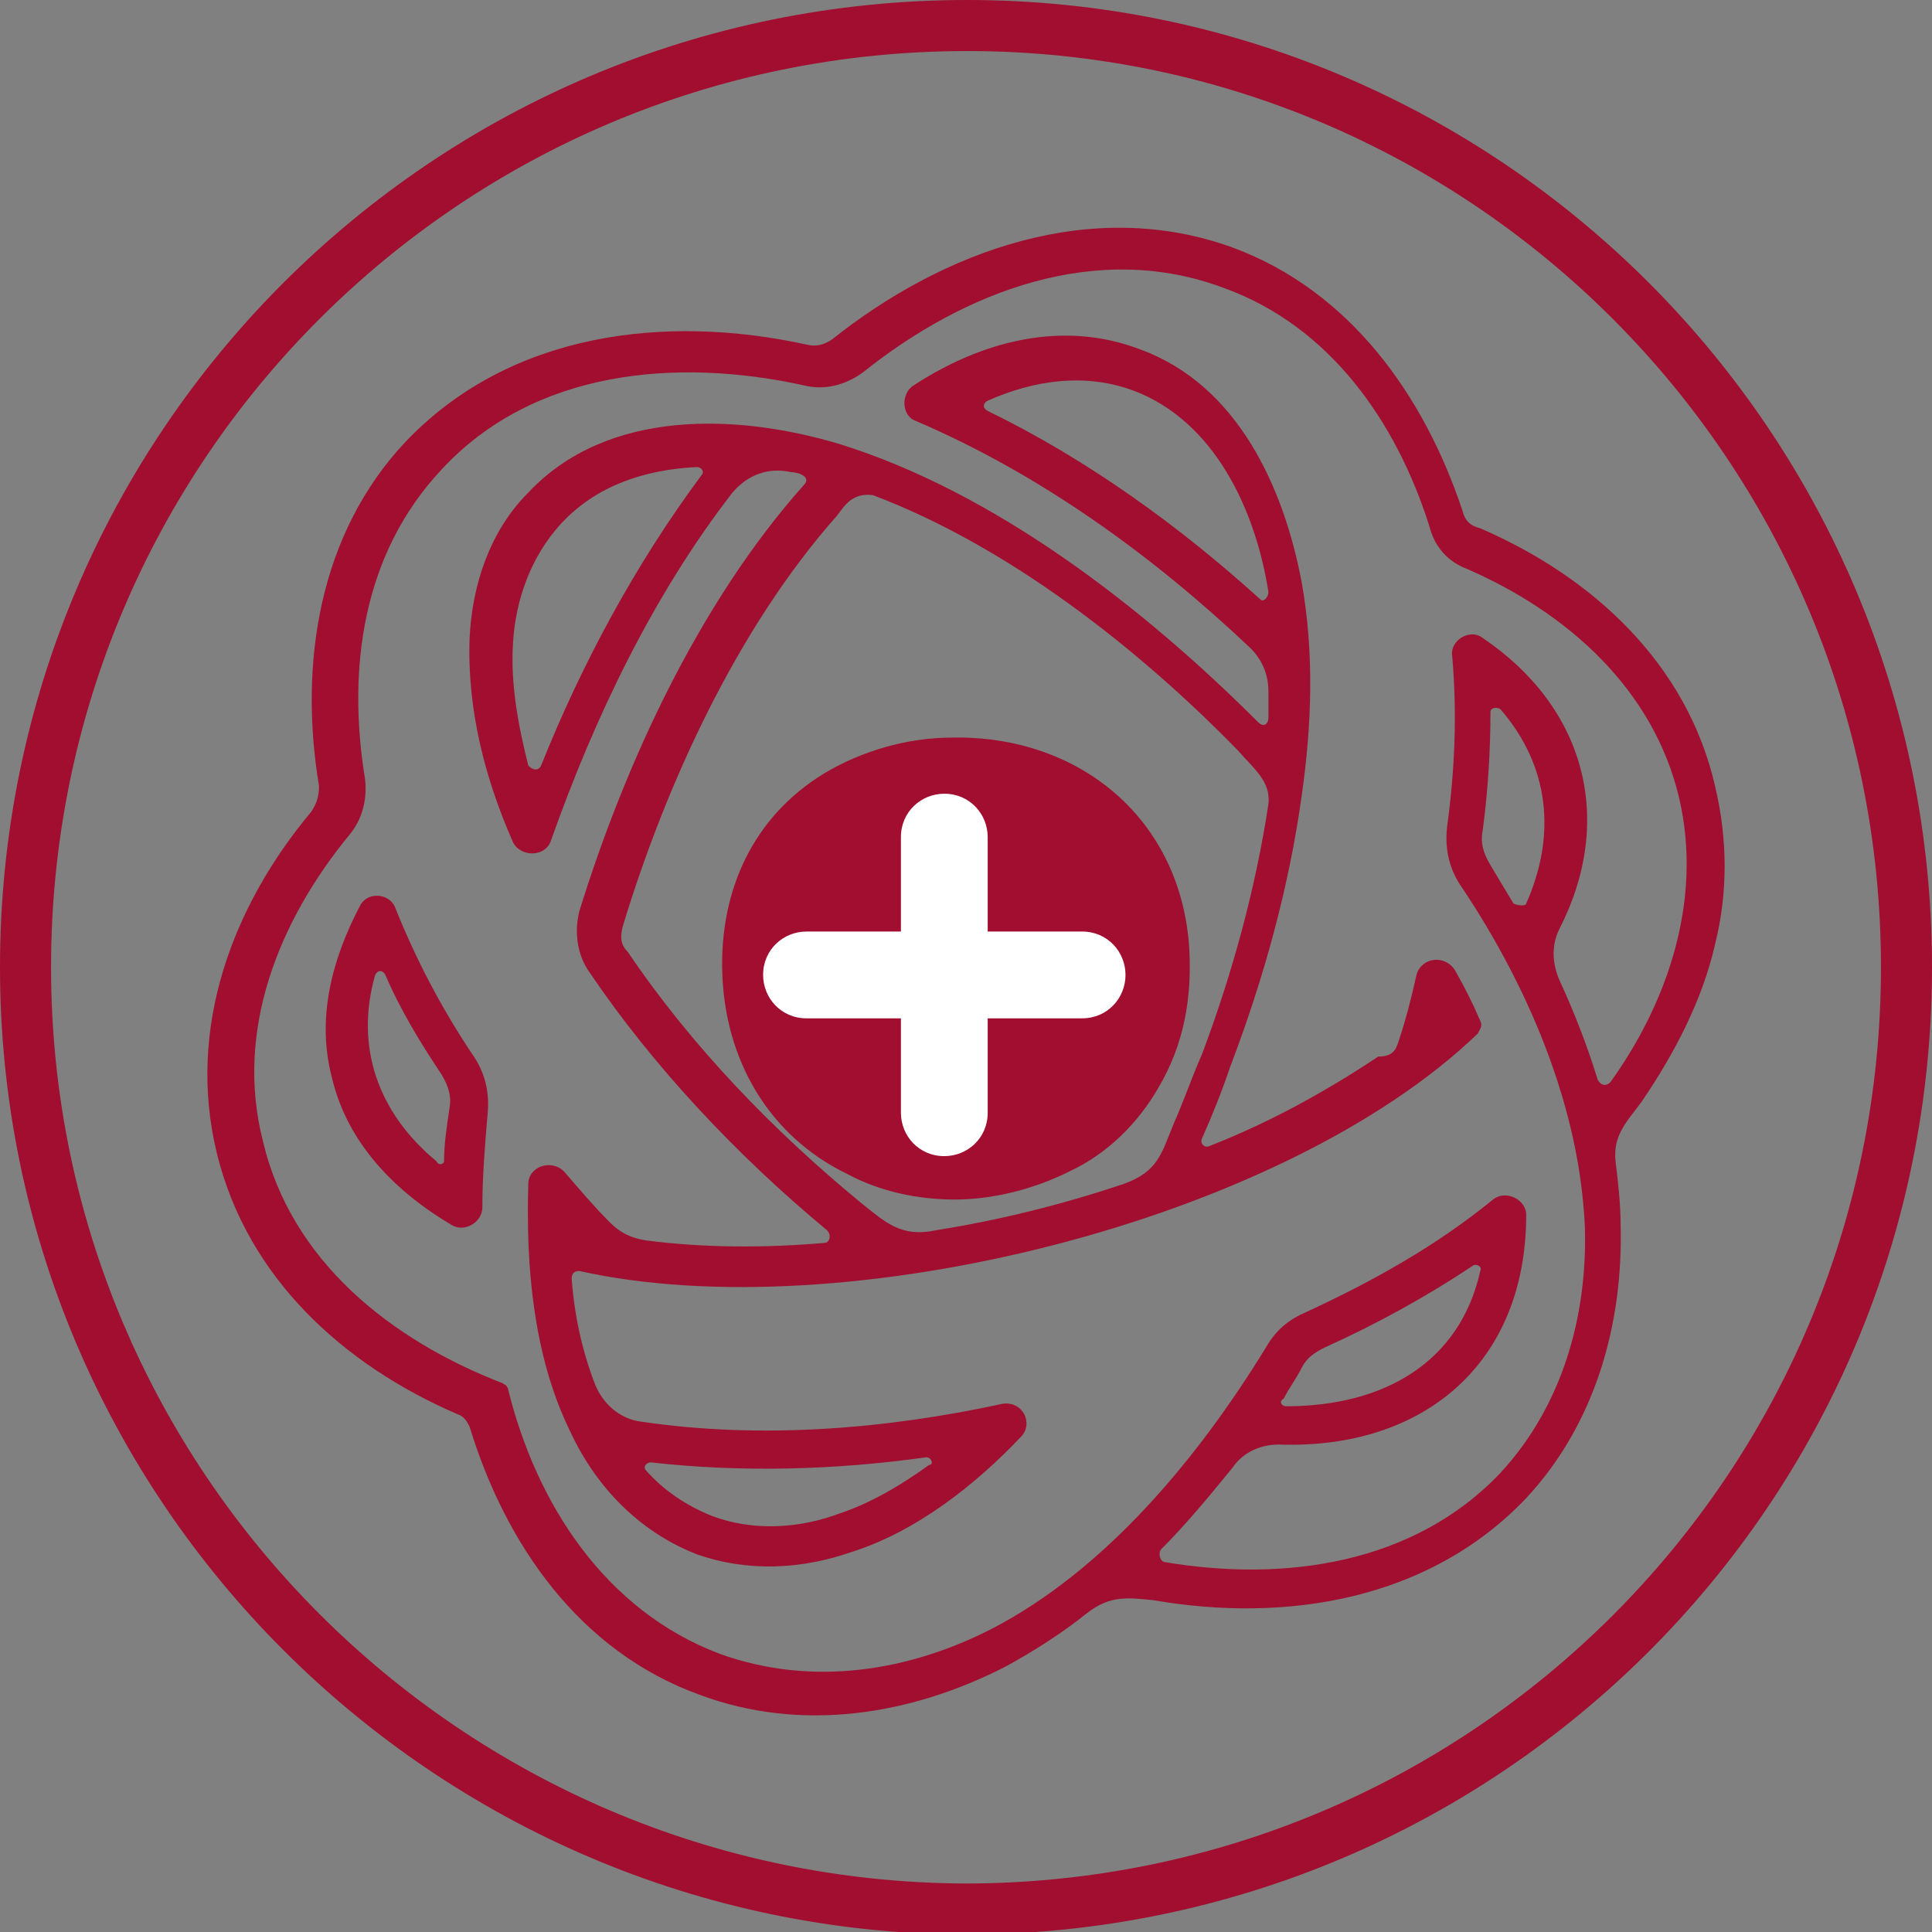 <?xml version="1.0" encoding="utf-8"?>
<!-- Generator: Adobe Illustrator 27.5.0, SVG Export Plug-In . SVG Version: 6.00 Build 0)  -->
<svg version="1.1" id="Calque_1" xmlns="http://www.w3.org/2000/svg" xmlns:xlink="http://www.w3.org/1999/xlink" x="0px" y="0px"
	 viewBox="0 0 75.7 75.7" style="enable-background:new 0 0 75.7 75.7;" xml:space="preserve">
<rect x="0" y="0" width="75.7" height="75.7" fill="#808080" stroke="none"/>
<style type="text/css">
	.st0{fill-rule:evenodd;clip-rule:evenodd;fill:#A10E2F;}
	.st1{fill:#FFFFFF;}
	.st2{fill:none;stroke:#A10E2F;stroke-width:2;stroke-miterlimit:10;}
</style>
<g>
	<path class="st0" d="M42.6,63.2c-1,0.8-2.1,1.5-3.2,2.1c-3.7,1.9-8,2.6-12,1.1c-4.7-1.7-7.6-5.9-9-10.5c-0.1-0.2-0.2-0.4-0.5-0.5
		c-4.4-1.9-8.2-5.3-9.4-10.2c-1.2-4.9,0.6-9.7,3.7-13.4c0.2-0.3,0.3-0.6,0.3-1c-0.8-4.8,0-9.9,3.4-13.5c4.1-4.3,10.2-5,15.7-3.8
		c0.4,0.1,0.7,0,1-0.2c4.4-3.5,10.2-5.6,15.7-3.6c4.6,1.7,7.5,5.8,9,10.3c0.1,0.4,0.3,0.6,0.7,0.7c4.4,1.9,8.1,5.3,9.2,10.1
		c0.5,2.1,0.5,4.2,0,6.2c-0.5,2.2-1.6,4.3-2.9,6.2c-0.6,0.8-1.1,1.3-1,2.3c0.1,0.8,0.2,1.7,0.2,2.5c0.1,3.9-1,7.8-3.7,10.7
		c-3.8,4-9.4,4.9-14.6,4C44.2,62.6,43.5,62.5,42.6,63.2L42.6,63.2z M49.6,52.8c0.4-0.7,0.9-1.1,1.6-1.4c2.6-1.2,5.1-2.6,7.3-4.4
		c0.5-0.4,1.3,0,1.3,0.6c0,5.8-4,9.2-9.7,9c-0.7,0-1.4,0.3-1.8,0.9c-0.9,1.1-1.8,2.2-2.8,3.2c-0.1,0.1-0.1,0.4,0.1,0.5
		c4.7,0.8,9.8,0.1,13.2-3.5c2.4-2.6,3.4-6.1,3.3-9.6c-0.2-4.7-2.2-9.4-4.8-13.3c-0.5-0.7-0.7-1.5-0.6-2.4c0.3-2.2,0.4-4.4,0.2-6.7
		c-0.1-0.6,0.7-1.1,1.2-0.7c4,2.7,5.2,7.1,3,11.4c-0.3,0.6-0.3,1.3,0,2c0.6,1.3,1.1,2.6,1.5,3.9c0.1,0.2,0.3,0.3,0.5,0.1
		c2.3-3.2,3.6-7.2,2.7-11.1c-1-4.3-4.4-7.3-8.3-9c-0.8-0.3-1.3-0.9-1.5-1.7c-1.3-4.1-3.9-7.8-8-9.3c-5-1.9-10.2,0.1-14.2,3.3
		c-0.7,0.5-1.5,0.7-2.3,0.5c-5-1.1-10.6-0.6-14.2,3.3c-3.1,3.3-3.7,7.8-3,12.1c0.1,0.8-0.1,1.6-0.6,2.2c-2.8,3.4-4.5,7.7-3.4,12
		c1.1,4.7,5,7.8,9.4,9.5c0.1,0.1,0.1,0,0.2,0.2c1.1,4.5,3.8,8.7,8.3,10.4c3.6,1.3,7.4,0.7,10.7-1C43.3,61.5,46.9,57.2,49.6,52.8
		L49.6,52.8z M54.8,40.8c0.3-0.9,0.5-1.7,0.7-2.6c0.2-0.7,1.1-0.8,1.5-0.2c0.4,0.7,0.7,1.3,1,2c0.1,0.2,0,0.3-0.1,0.5
		c-7.7,7.4-24.9,11.6-35.2,9.3c-0.2,0-0.3,0.1-0.3,0.3c0.1,1.4,0.4,2.8,0.9,4.1c0.3,0.8,1,1.4,1.8,1.5c4.7,0.7,9.6,0.3,14.2-0.7
		c0.8-0.1,1.2,0.8,0.7,1.3c-1.8,1.9-4.1,3.7-6.6,4.5c-2,0.7-4.1,0.8-6.1,0.1c-2.3-0.9-4-2.7-5-4.9c-1.4-2.9-1.7-6.4-1.6-9.6
		c0-0.7,0.9-1,1.4-0.5c0.6,0.7,1.2,1.4,1.8,2c0.4,0.4,0.8,0.6,1.4,0.7c2.3,0.3,4.7,0.3,7,0.1c0.2,0,0.3-0.3,0.1-0.5
		c-3.5-2.9-6.8-6.4-9.3-10.1c-0.5-0.7-0.6-1.6-0.4-2.4c1.8-5.8,4.7-12.1,8.8-16.7c0.3-0.3-0.2-0.5-0.5-0.5c-0.9-0.2-1.7,0.1-2.3,0.8
		c-3.1,4-5.4,8.8-7.1,13.6c-0.2,0.7-1.2,0.7-1.5,0.1c-1.1-2.5-1.8-5.2-1.7-8c0.1-2.1,0.8-4.2,2.3-5.7c3.1-3.3,8.2-3.1,12.2-1.9
		c6.1,1.9,11.9,6.4,16.4,10.9c0.2,0.2,0.4,0.1,0.4-0.2c0-0.3,0-0.7,0-1c0-0.6-0.2-1.2-0.7-1.7c-3.8-3.6-8.2-6.8-13.1-8.9
		c-0.6-0.2-0.6-1.1-0.1-1.4c2.6-1.7,5.8-2.6,8.9-1.4c3.8,1.4,5.6,5.4,6.3,9.1c0.5,2.8,0.4,5.6,0,8.4c-0.5,3.6-1.5,7.2-2.8,10.6
		c-0.3,0.9-0.7,1.9-1.1,2.8c-0.1,0.2,0.1,0.4,0.3,0.3c2.3-0.9,4.5-2.1,6.6-3.5C54.6,41.4,54.7,41.1,54.8,40.8L54.8,40.8z M18.9,47.3
		c0,0.6-0.7,1-1.2,0.7c-2.2-1.3-4.1-3.2-4.7-5.8c-0.6-2.3,0-4.6,1.1-6.7c0.3-0.6,1.2-0.5,1.4,0.1c0.8,2,1.8,3.9,3,5.7
		c0.5,0.7,0.7,1.5,0.6,2.4C19,44.9,18.9,46.1,18.9,47.3L18.9,47.3z M21.2,30c1.6-4,3.7-7.9,6.3-11.4c0.1-0.1,0-0.3-0.2-0.3
		c-2,0.1-3.9,0.7-5.3,2.2c-1.2,1.3-1.8,3-1.9,4.7c-0.1,1.6,0.2,3.2,0.6,4.8C20.9,30.2,21.1,30.2,21.2,30L21.2,30z M32.8,20.2
		c-3.9,4.4-6.7,10.5-8.4,16.1c-0.1,0.4-0.1,0.7,0.2,1c2.5,3.7,5.7,7,9.1,9.8c1,0.8,1.6,1.4,3,1.1c2.5-0.4,4.9-1,7.3-1.8
		c1.4-0.5,1.5-1.2,2-2.4c0.4-0.9,0.7-1.8,1.1-2.7c1.2-3.2,2.1-6.5,2.6-9.8c0.1-0.9-0.6-1.4-1.2-2.1c-3.9-4-9-8-14.3-10
		C33.4,19.3,33.1,19.8,32.8,20.2L32.8,20.2z M46.6,37.2c0.1,1.9-0.2,3.7-1.2,5.4c-0.8,1.4-2,2.6-3.5,3.3c-1.4,0.7-3,1.1-4.5,1.1
		c-1.4,0-2.9-0.3-4.2-1c-3.1-1.5-4.8-4.5-4.9-7.9c-0.1-3.2,1.2-6.1,4-7.8c1.5-0.9,3.3-1.4,5-1.4C42.3,28.8,46.3,32.1,46.6,37.2
		L46.6,37.2z M36.3,57.1c-3.6,0.5-7.2,0.6-10.8,0.2c-0.2,0-0.3,0.2-0.2,0.3c0.7,0.8,1.6,1.4,2.6,1.8c1.6,0.6,3.4,0.5,5-0.1
		c1.2-0.4,2.4-1.1,3.5-1.9C36.6,57.4,36.5,57.1,36.3,57.1L36.3,57.1z M49.7,23.2c-0.5-3.2-2.1-6.7-5.3-7.9c-1.9-0.7-3.9-0.4-5.7,0.4
		c-0.2,0.1-0.2,0.3,0,0.4c3.9,1.9,7.5,4.5,10.7,7.4C49.5,23.6,49.7,23.4,49.7,23.2L49.7,23.2z M17.4,45.5c0-0.7,0.1-1.3,0.2-2
		c0.1-0.5,0-0.9-0.3-1.4c-0.8-1.2-1.6-2.5-2.2-3.9c-0.1-0.2-0.3-0.2-0.4,0c-0.8,2.8,0.1,5.4,2.4,7.3C17.2,45.7,17.4,45.6,17.4,45.5
		L17.4,45.5z M59.8,35.4c1.2-2.7,0.9-5.4-1-7.6c-0.1-0.1-0.4-0.1-0.4,0.1c0,1.5-0.1,3.1-0.3,4.6c-0.1,0.5,0,0.9,0.3,1.4
		c0.3,0.5,0.6,1,0.9,1.5C59.5,35.5,59.8,35.5,59.8,35.4L59.8,35.4z M50.4,55.1c3.8,0,6.8-1.7,7.6-5.3c0.1-0.2-0.2-0.3-0.3-0.2
		c-1.8,1.2-3.8,2.3-5.8,3.2c-0.4,0.2-0.7,0.4-0.9,0.8c-0.2,0.4-0.5,0.8-0.7,1.2C50.1,54.9,50.2,55.1,50.4,55.1L50.4,55.1z"/>
	<path class="st1" d="M42.4,39.9h-3.7v3.7c0,1-0.8,1.7-1.7,1.7c-1,0-1.7-0.8-1.7-1.7v-3.7h-3.7c-1,0-1.7-0.8-1.7-1.7
		c0-1,0.8-1.7,1.7-1.7h3.7v-3.7c0-1,0.8-1.7,1.7-1.7c1,0,1.7,0.8,1.7,1.7v3.7h3.7c1,0,1.7,0.8,1.7,1.7
		C44.1,39.1,43.4,39.9,42.4,39.9z"/>
	<path class="st2" d="M74.7,37.9c0,20.4-16.5,36.9-36.9,36.9C17.5,74.7,1,58.2,1,37.9C1,17.5,17.5,1,37.9,1
		C58.2,1,74.7,17.5,74.7,37.9"/>
</g>
</svg>
